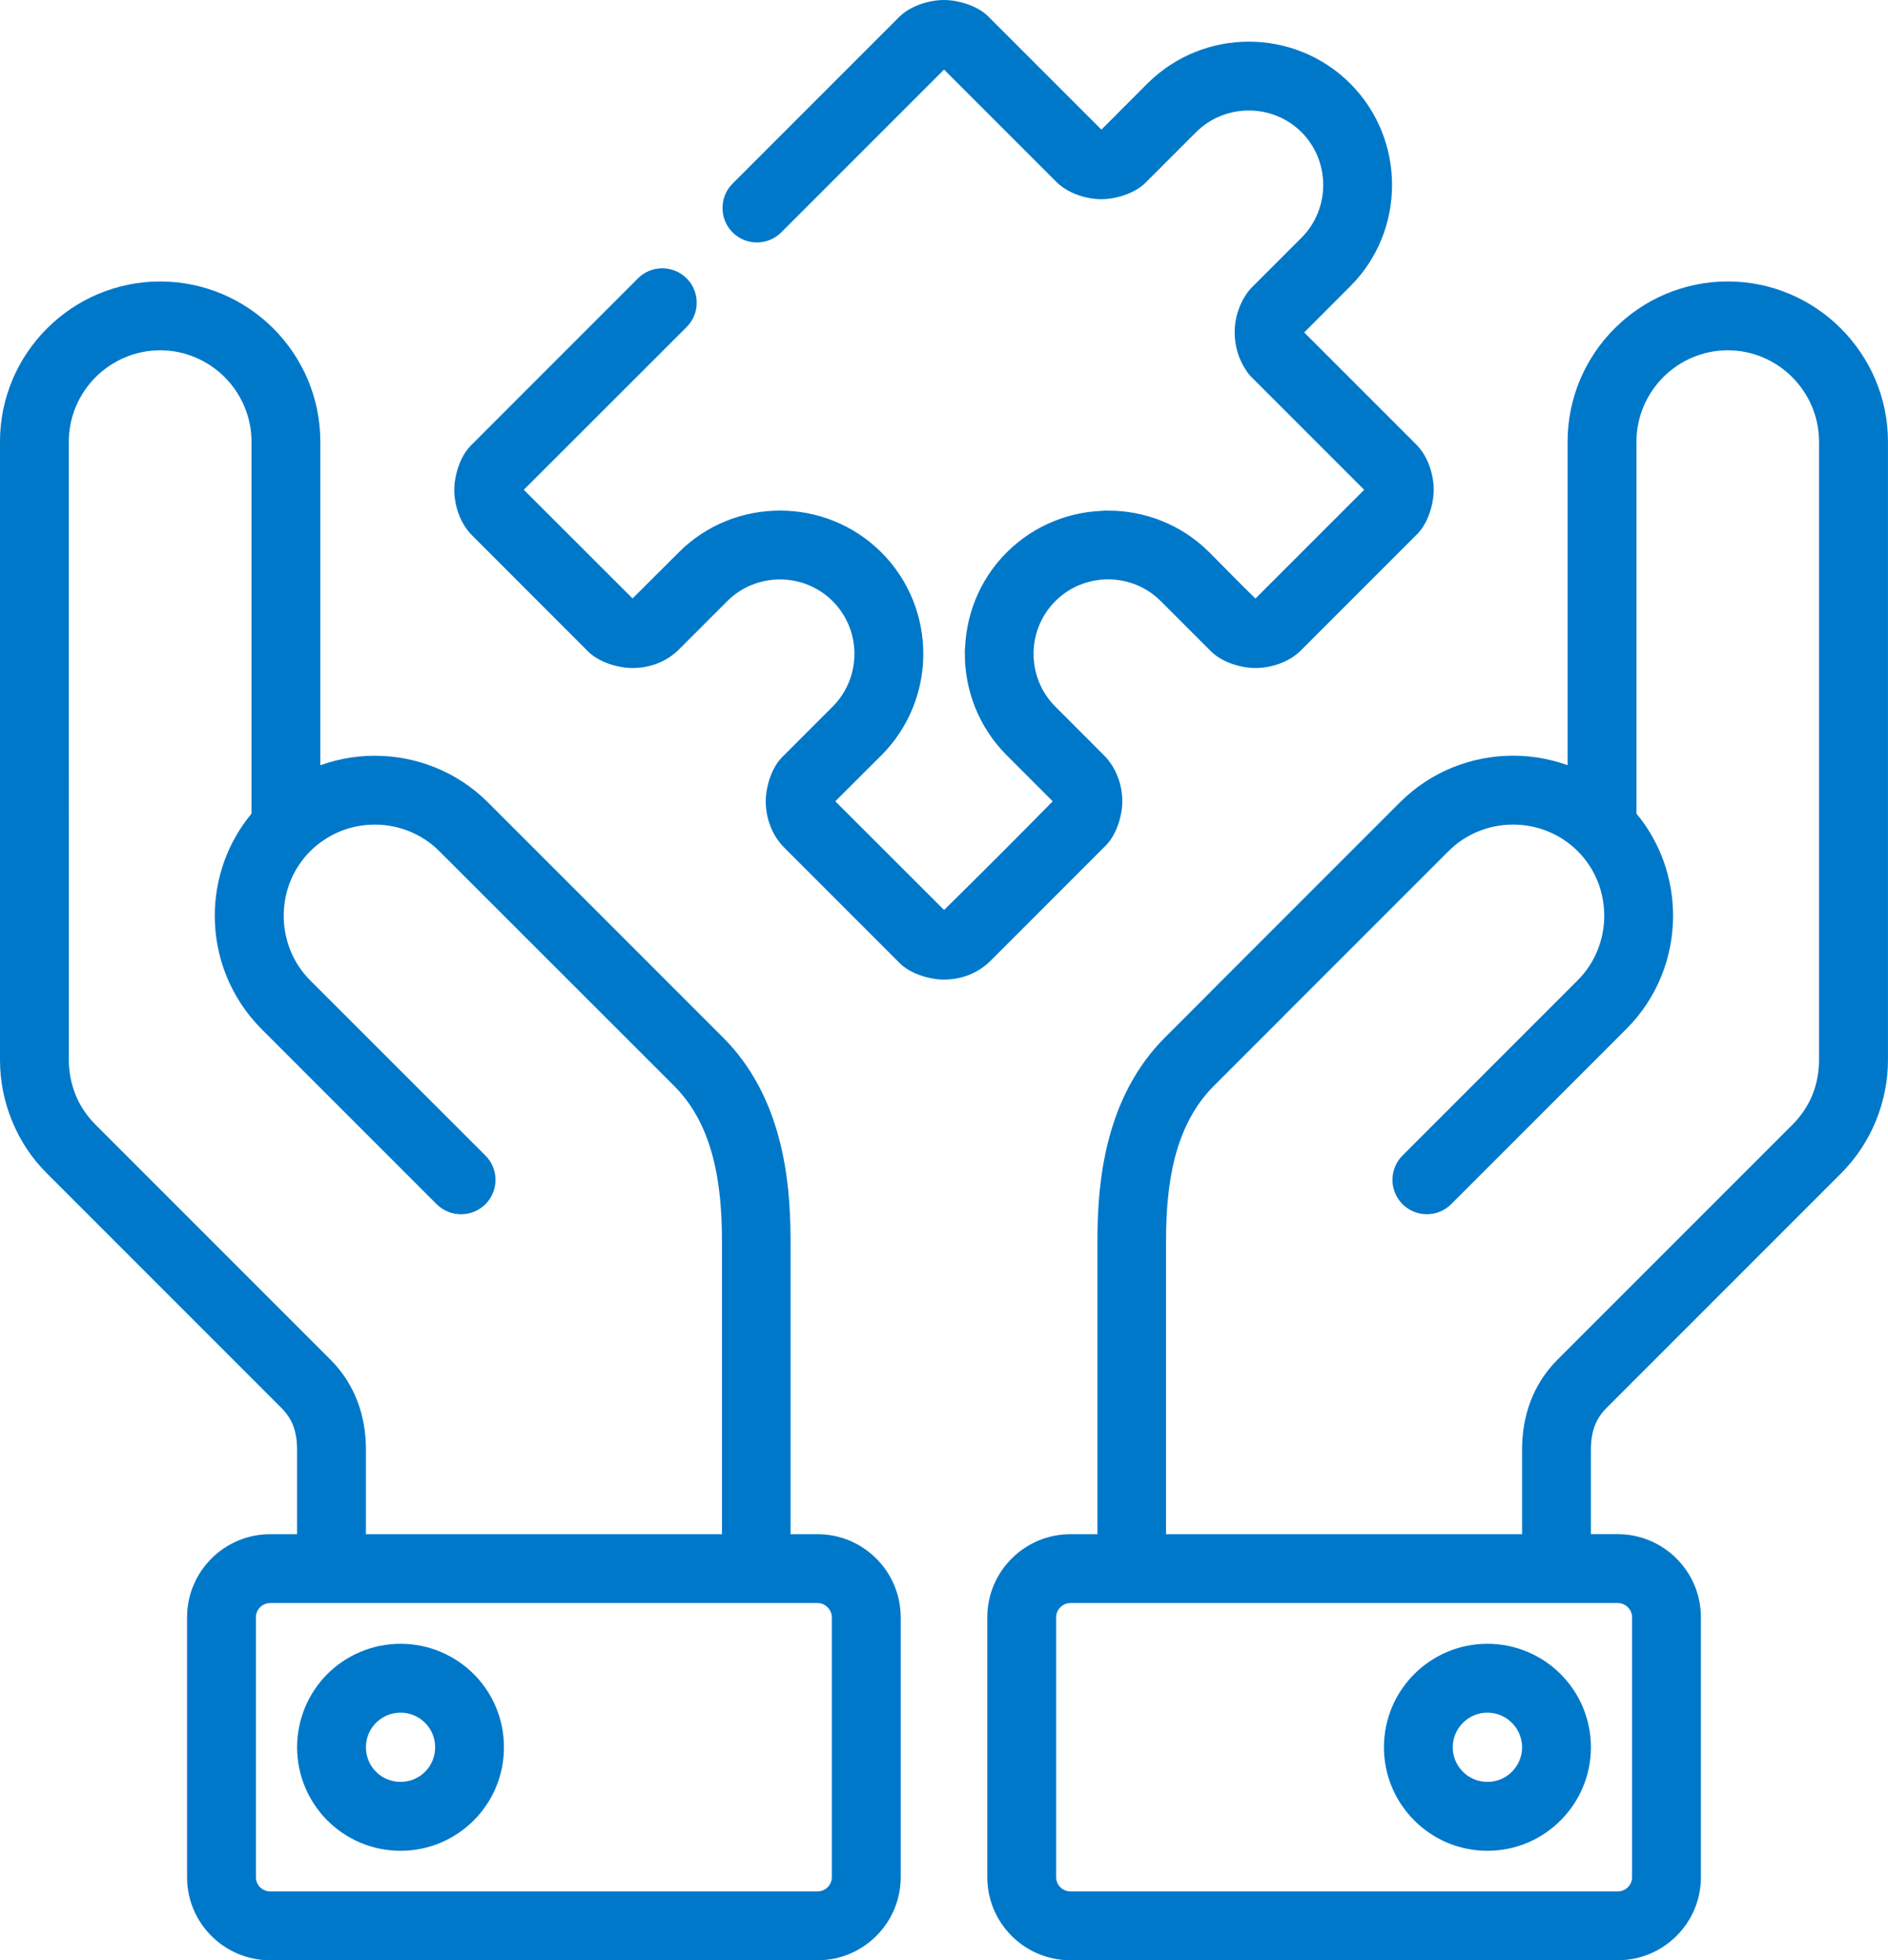 <?xml version="1.0" encoding="utf-8"?>
<!-- Generator: Adobe Illustrator 24.0.2, SVG Export Plug-In . SVG Version: 6.00 Build 0)  -->
<svg version="1.1" id="Layer_1" xmlns="http://www.w3.org/2000/svg" xmlns:xlink="http://www.w3.org/1999/xlink" x="0px" y="0px"
	 viewBox="0 0 96.807 100.5" enable-background="new 0 0 96.807 100.5" xml:space="preserve">
<g>
	<path fill="#0078ca" stroke="#0078ca" stroke-width="0.5" stroke-miterlimit="10" d="M3.279,42.793
		c0,0.836-0.676,1.512-1.512,1.512c-0.836,0-1.518-0.676-1.518-1.512V22.646c0-2.193,0.893-4.186,2.337-5.629
		c1.443-1.443,3.436-2.336,5.629-2.336c2.188,0,4.181,0.893,5.624,2.336c1.443,1.443,2.336,3.436,2.336,5.629v16.951
		c0.974-0.401,2.01-0.601,3.041-0.601c2.045,0,4.083,0.773,5.635,2.325L36.89,53.359c1.489,1.489,2.348,3.287,2.829,5.137
		c0.435,1.672,0.567,3.39,0.567,5.114v15.296h1.638c2.205,0,4.009,1.798,4.009,4.009v13.332c0,2.205-1.804,4.003-4.009,4.003H13.851
		c-2.211,0-4.009-1.798-4.009-4.003V82.915c0-2.21,1.798-4.009,4.009-4.009h1.632v-4.587c0-0.487-0.069-0.922-0.212-1.306
		c-0.137-0.361-0.355-0.693-0.659-1.002L2.575,59.973c-0.756-0.75-1.329-1.632-1.718-2.583c-0.407-0.98-0.607-2.016-0.607-3.047
		V41.573c0-0.836,0.681-1.512,1.518-1.512s1.512,0.676,1.512,1.512v12.771c0,0.653,0.126,1.3,0.372,1.901
		c0.235,0.573,0.59,1.111,1.065,1.587l12.038,12.038c0.613,0.613,1.054,1.306,1.346,2.079c0.281,0.744,0.412,1.54,0.412,2.371v4.587
		h18.755V63.61c0-1.38-0.097-2.915-0.475-4.358c-0.355-1.363-0.974-2.68-2.045-3.751L22.705,43.463
		c-0.956-0.956-2.222-1.437-3.488-1.437c-1.317,0-2.548,0.51-3.488,1.437c-0.928,0.934-1.432,2.171-1.432,3.488
		c0,1.265,0.475,2.531,1.432,3.488l8.985,8.98c0.59,0.59,0.59,1.552,0,2.142c-0.596,0.59-1.552,0.59-2.148,0l-8.979-8.98
		c-1.546-1.552-2.325-3.591-2.325-5.629c0-1.833,0.63-3.671,1.884-5.148V22.646c0-1.357-0.556-2.588-1.449-3.488
		c-0.899-0.894-2.13-1.449-3.482-1.449c-1.357,0-2.588,0.555-3.488,1.449c-0.893,0.899-1.449,2.13-1.449,3.488L3.279,42.793
		L3.279,42.793z M76.267,84.524c1.397,0,2.663,0.567,3.574,1.477c0.916,0.916,1.483,2.182,1.483,3.579
		c0,1.392-0.567,2.657-1.483,3.574c-0.911,0.916-2.176,1.483-3.574,1.483c-1.397,0-2.657-0.567-3.573-1.483
		c-0.916-0.916-1.483-2.182-1.483-3.574c0-1.397,0.567-2.663,1.483-3.579C73.61,85.091,74.87,84.524,76.267,84.524z M77.699,88.149
		c-0.366-0.366-0.871-0.595-1.432-0.595s-1.065,0.229-1.432,0.595c-0.366,0.366-0.596,0.871-0.596,1.432
		c0,0.555,0.229,1.065,0.596,1.432c0.366,0.366,0.871,0.59,1.432,0.59c0.561,0,1.065-0.223,1.432-0.59
		c0.366-0.366,0.596-0.876,0.596-1.432C78.294,89.019,78.065,88.515,77.699,88.149z M20.54,84.524c1.392,0,2.657,0.567,3.573,1.477
		c0.916,0.916,1.477,2.182,1.477,3.579c0,1.392-0.561,2.657-1.477,3.574c-0.916,0.916-2.182,1.483-3.573,1.483
		c-1.397,0-2.663-0.567-3.579-1.483c-0.911-0.916-1.477-2.182-1.477-3.574c0-1.397,0.567-2.663,1.477-3.579
		C17.877,85.091,19.143,84.524,20.54,84.524z M21.972,88.149c-0.366-0.366-0.876-0.595-1.432-0.595
		c-0.561,0-1.071,0.229-1.437,0.595c-0.366,0.366-0.59,0.871-0.59,1.432c0,0.555,0.223,1.065,0.59,1.432
		c0.366,0.366,0.876,0.59,1.437,0.59c0.556,0,1.065-0.223,1.432-0.59c0.366-0.366,0.59-0.876,0.59-1.432
		C22.561,89.019,22.338,88.515,21.972,88.149z M82.956,81.935H54.883c-0.538,0-0.979,0.447-0.979,0.979v13.332
		c0,0.533,0.441,0.973,0.979,0.973h28.073c0.533,0,0.979-0.441,0.979-0.973V82.915C83.935,82.382,83.488,81.935,82.956,81.935
		L82.956,81.935z M54.883,78.906h1.638V63.61c0-1.569,0.103-3.344,0.567-5.114c0.481-1.85,1.34-3.648,2.829-5.137l3.591-3.591
		c0.59-0.596,1.552-0.596,2.142,0c0.59,0.59,0.59,1.552,0,2.142l-3.591,3.59c-1.071,1.071-1.689,2.388-2.05,3.751
		c-0.366,1.409-0.47,2.904-0.47,4.358v15.296h18.755v-4.587c0-0.83,0.132-1.627,0.412-2.371c0.292-0.773,0.733-1.466,1.346-2.079
		L92.09,57.831c0.475-0.475,0.83-1.014,1.065-1.587c0.246-0.601,0.366-1.249,0.366-1.901V22.646c0-1.357-0.556-2.588-1.449-3.488
		c-0.893-0.894-2.125-1.449-3.482-1.449c-1.352,0-2.588,0.555-3.482,1.449c-0.893,0.899-1.449,2.13-1.449,3.488v19.156
		c1.254,1.478,1.878,3.316,1.878,5.148c0,2.039-0.773,4.078-2.325,5.629l-8.979,8.98c-0.59,0.59-1.552,0.59-2.142,0
		c-0.59-0.59-0.59-1.552,0-2.142l8.979-8.98c0.956-0.956,1.437-2.222,1.437-3.488c0-1.266-0.475-2.531-1.432-3.488
		c-0.934-0.928-2.182-1.437-3.493-1.437c-1.266,0-2.531,0.481-3.488,1.437l-9.651,9.651c-0.596,0.596-1.552,0.596-2.142,0
		c-0.596-0.59-0.596-1.546,0-2.142l9.651-9.652c1.552-1.552,3.591-2.325,5.629-2.325c1.036,0,2.073,0.2,3.047,0.601V22.645
		c0-2.193,0.893-4.186,2.337-5.629c1.443-1.443,3.43-2.336,5.624-2.336c2.193,0,4.181,0.893,5.624,2.336
		c1.443,1.443,2.342,3.436,2.342,5.629v31.698c0,1.031-0.206,2.067-0.607,3.047c-0.395,0.951-0.968,1.832-1.718,2.583L82.194,72.01
		c-0.309,0.309-0.521,0.641-0.659,1.002c-0.143,0.384-0.212,0.819-0.212,1.306v4.587h1.632c2.205,0,4.009,1.798,4.009,4.009v13.332
		c0,2.205-1.804,4.003-4.009,4.003H54.883c-2.21,0-4.009-1.798-4.009-4.003V82.914C50.874,80.704,52.673,78.906,54.883,78.906
		L54.883,78.906z M13.851,81.935c-0.538,0-0.979,0.447-0.979,0.979v13.332c0,0.533,0.441,0.973,0.979,0.973h28.072
		c0.533,0,0.979-0.441,0.979-0.973V82.915c0-0.533-0.447-0.979-0.979-0.979H13.851z"/>
</g>
<path fill="#0078ca" stroke="#0078ca" stroke-width="0.5" stroke-miterlimit="10" d="M32.889,14.447c0.59-0.59,1.546-0.59,2.142,0
	c0.59,0.59,0.59,1.552,0,2.142l-8.447,8.441c-0.034,0.04-0.034,0.12,0,0.16l5.773,5.767c0.034,0.04,0.12,0.04,0.155,0l2.463-2.457
	c1.38-1.386,3.201-2.073,5.022-2.073c1.815,0,3.636,0.687,5.022,2.073c1.38,1.38,2.073,3.201,2.073,5.022
	c0,1.821-0.693,3.636-2.073,5.022l-2.463,2.457c-0.034,0.04-0.034,0.12,0,0.16l5.773,5.767c0.034,0.034,0.12,0.034,0.155,0
	c1.941-1.907,3.866-3.832,5.767-5.767c0.04-0.04,0.04-0.12,0-0.16l-2.457-2.457c-1.38-1.386-2.073-3.201-2.073-5.022h0.006
	c0-1.821,0.687-3.642,2.067-5.022c1.38-1.38,3.201-2.067,5.022-2.067v-0.005c1.821,0,3.642,0.687,5.022,2.073
	c0.819,0.819,1.621,1.655,2.457,2.457c0.04,0.034,0.12,0.04,0.16,0l5.767-5.767c0.04-0.04,0.04-0.12,0-0.16l-5.893-5.893
	c-0.086-0.086-0.16-0.177-0.218-0.275c-0.372-0.55-0.555-1.185-0.555-1.821c0-0.67,0.206-1.34,0.618-1.913
	c0.052-0.063,0.103-0.126,0.155-0.183l2.583-2.583c0.79-0.79,1.185-1.833,1.185-2.881c0-1.043-0.395-2.091-1.185-2.881
	c-0.79-0.79-1.833-1.185-2.881-1.185c-1.042,0-2.09,0.395-2.88,1.185l-2.583,2.583c-0.498,0.504-1.409,0.779-2.096,0.779
	c-0.733,0-1.603-0.286-2.13-0.813l-5.859-5.859c-0.034-0.035-0.12-0.035-0.155,0l-8.447,8.447c-0.59,0.59-1.552,0.59-2.142,0
	c-0.59-0.596-0.59-1.552,0-2.148l8.545-8.545C46.8,0.531,47.693,0.25,48.403,0.25c0.687,0,1.598,0.275,2.096,0.773l5.899,5.898
	c0.034,0.034,0.12,0.034,0.155,0l2.457-2.462c1.386-1.38,3.207-2.073,5.022-2.073c1.821,0,3.642,0.693,5.022,2.073
	c1.386,1.386,2.073,3.207,2.073,5.023c0,1.821-0.687,3.642-2.073,5.022l-2.457,2.462c-0.034,0.035-0.034,0.12,0,0.155l5.836,5.836
	c0.544,0.544,0.83,1.397,0.83,2.153c0,0.687-0.275,1.598-0.773,2.096l-5.973,5.973c-0.533,0.533-1.397,0.819-2.142,0.819
	c-0.687,0-1.598-0.275-2.096-0.773l-2.583-2.583c-1.586-1.586-4.175-1.586-5.761,0c-1.586,1.587-1.586,4.175,0,5.761l2.485,2.486
	c0.573,0.573,0.876,1.386,0.876,2.193c0,0.687-0.281,1.598-0.779,2.096l-5.904,5.905c-0.584,0.584-1.38,0.888-2.211,0.888
	c-0.687,0-1.598-0.275-2.096-0.773l-5.916-5.916c-0.573-0.579-0.876-1.386-0.876-2.199c0-0.687,0.275-1.598,0.773-2.096l2.583-2.583
	c0.79-0.79,1.191-1.838,1.191-2.881c0-1.048-0.401-2.09-1.191-2.881c-0.79-0.79-1.833-1.185-2.875-1.185
	c-1.048,0-2.09,0.395-2.881,1.185l-2.485,2.486c-0.573,0.573-1.386,0.871-2.193,0.871c-0.687,0-1.598-0.275-2.102-0.773L24.38,27.27
	c-0.544-0.544-0.836-1.392-0.836-2.159c0-0.687,0.281-1.598,0.779-2.096L32.889,14.447z"/>
</svg>
